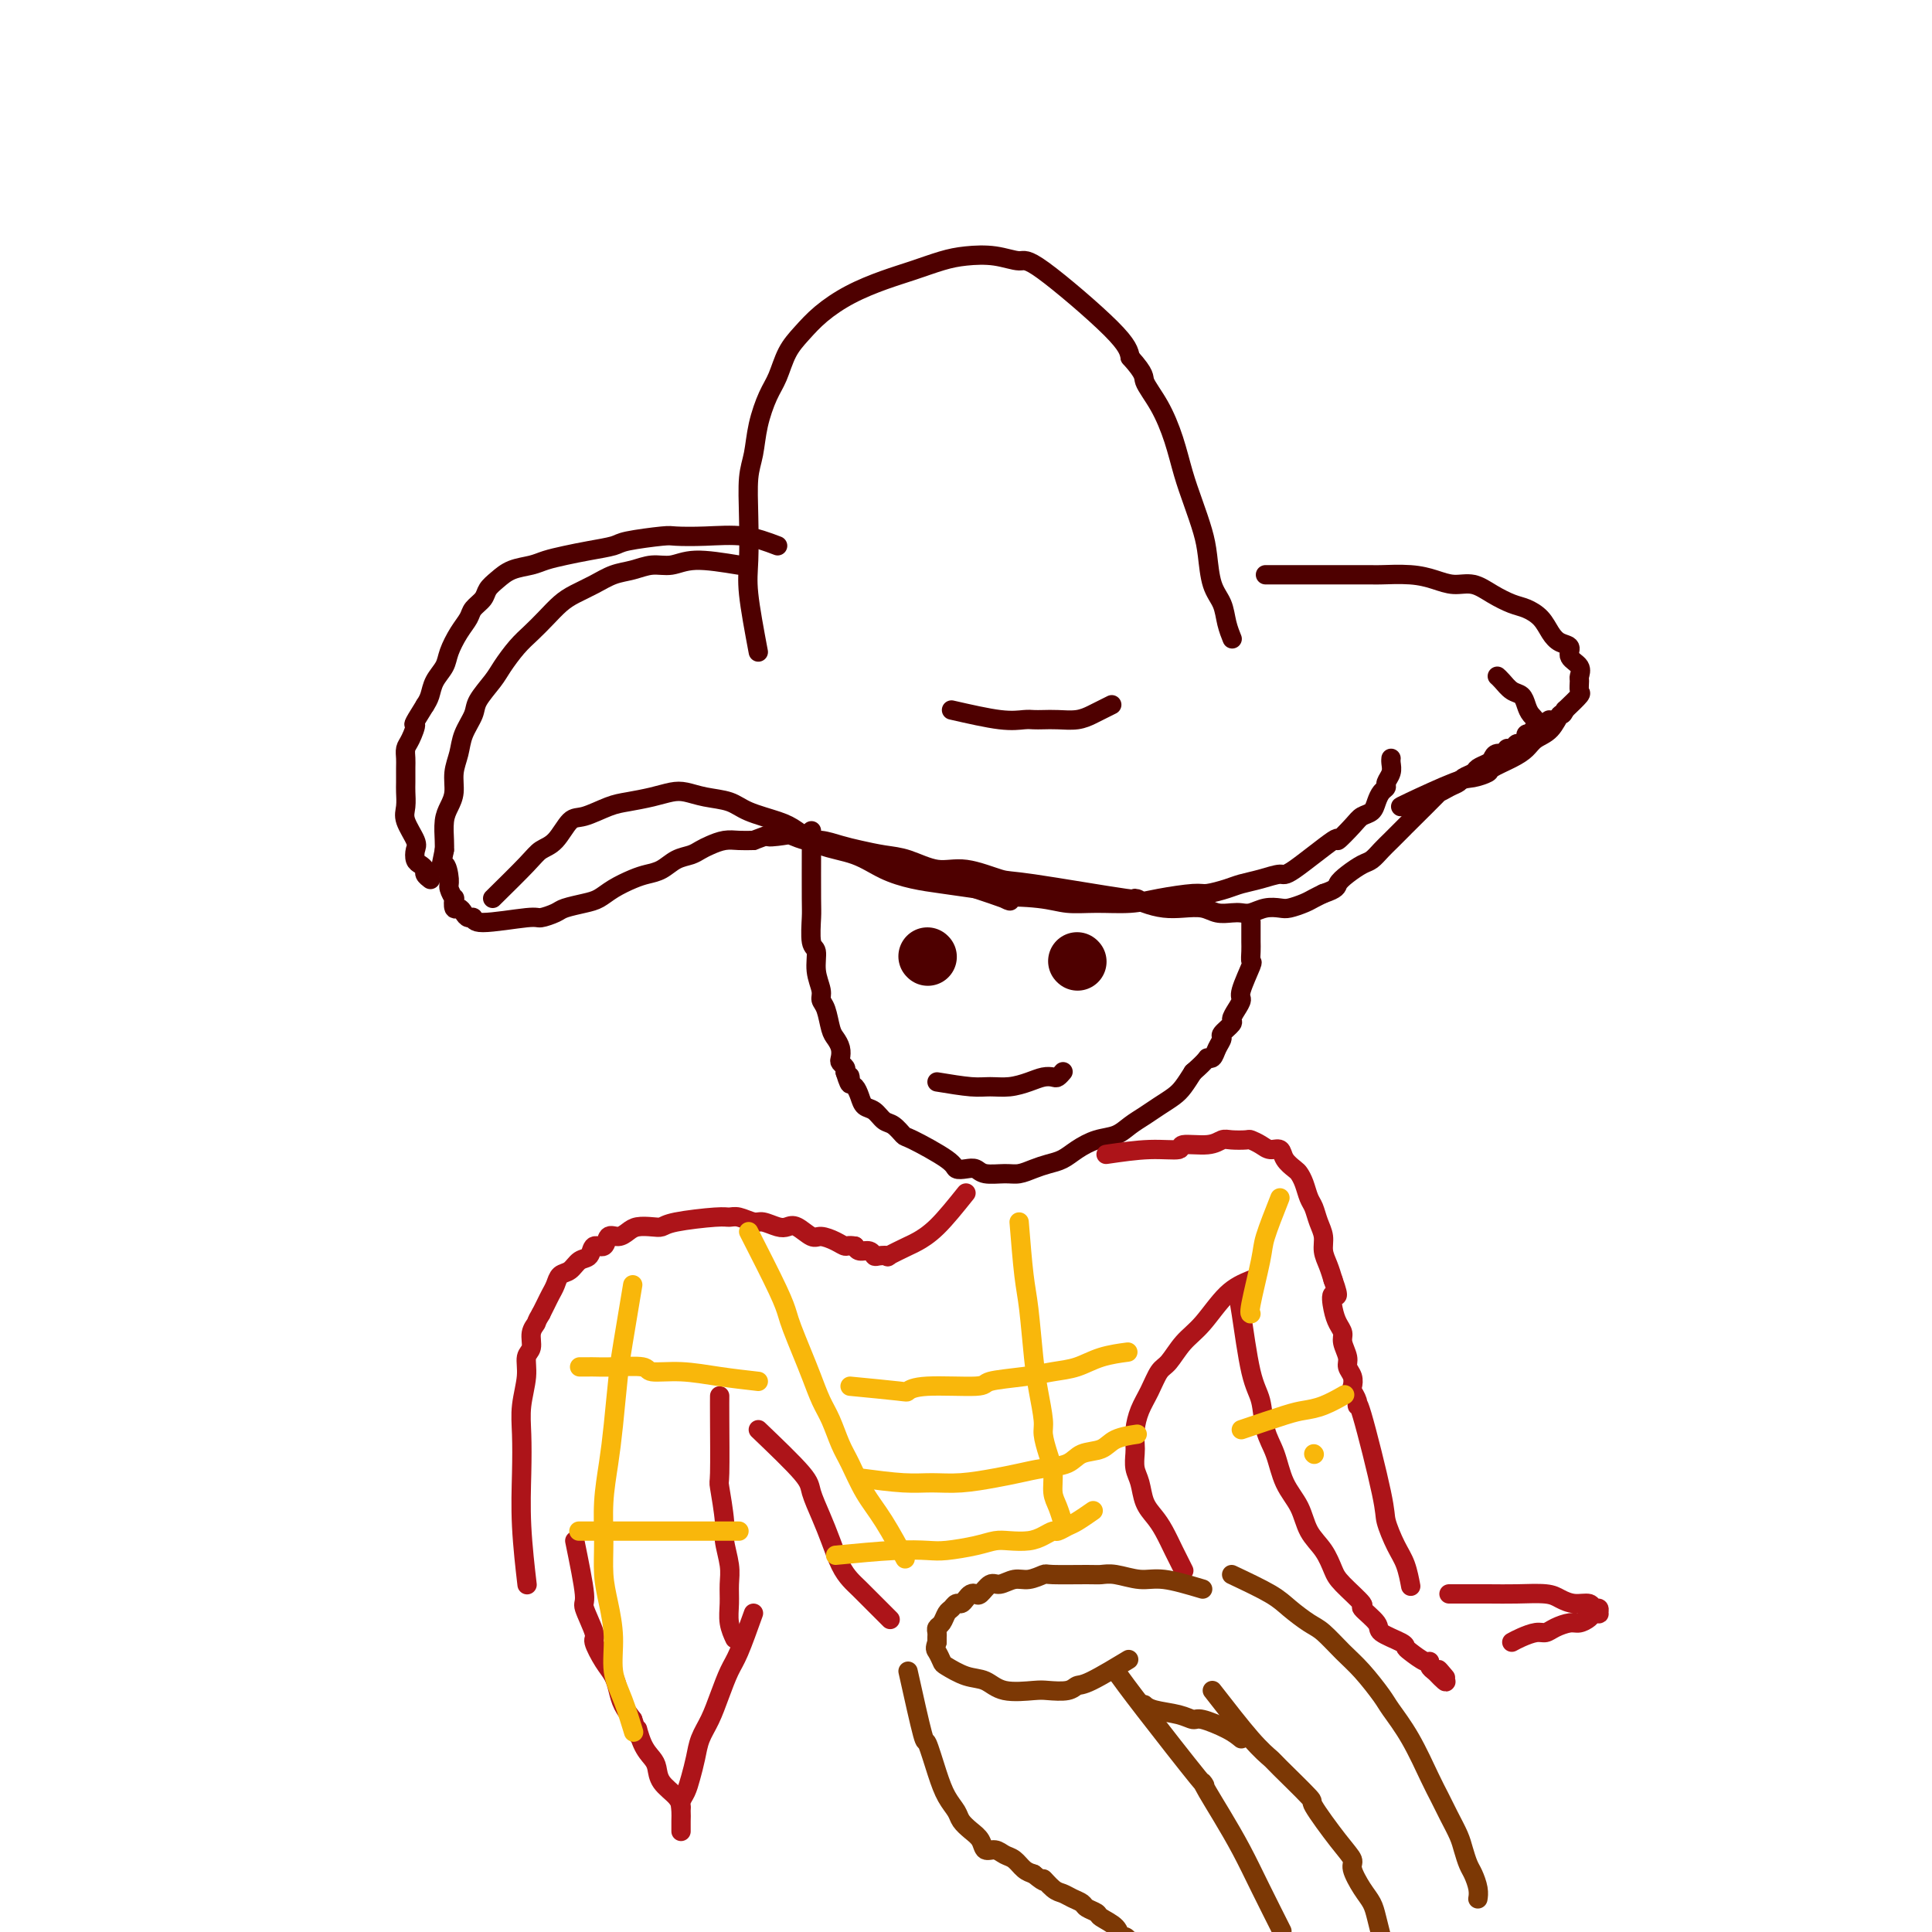 <svg viewBox='0 0 400 400' version='1.1' xmlns='http://www.w3.org/2000/svg' xmlns:xlink='http://www.w3.org/1999/xlink'><g fill='none' stroke='#4E0000' stroke-width='4' stroke-linecap='round' stroke-linejoin='round'><path d='M157,135c-0.843,-4.495 -1.687,-8.991 -2,-12c-0.313,-3.009 -0.096,-4.533 0,-7c0.096,-2.467 0.070,-5.878 0,-9c-0.070,-3.122 -0.184,-5.954 0,-8c0.184,-2.046 0.668,-3.306 1,-5c0.332,-1.694 0.514,-3.821 1,-6c0.486,-2.179 1.275,-4.410 2,-6c0.725,-1.590 1.384,-2.540 2,-4c0.616,-1.460 1.188,-3.431 2,-5c0.812,-1.569 1.863,-2.738 3,-4c1.137,-1.262 2.358,-2.618 4,-4c1.642,-1.382 3.704,-2.790 6,-4c2.296,-1.210 4.826,-2.220 7,-3c2.174,-0.780 3.994,-1.329 6,-2c2.006,-0.671 4.200,-1.465 6,-2c1.800,-0.535 3.207,-0.811 5,-1c1.793,-0.189 3.972,-0.291 6,0c2.028,0.291 3.904,0.975 5,1c1.096,0.025 1.410,-0.609 5,2c3.590,2.609 10.454,8.460 14,12c3.546,3.540 3.773,4.770 4,6'/><path d='M234,74c3.324,3.702 2.634,3.958 3,5c0.366,1.042 1.790,2.869 3,5c1.210,2.131 2.208,4.567 3,7c0.792,2.433 1.377,4.864 2,7c0.623,2.136 1.284,3.978 2,6c0.716,2.022 1.487,4.224 2,6c0.513,1.776 0.768,3.124 1,5c0.232,1.876 0.441,4.279 1,6c0.559,1.721 1.470,2.760 2,4c0.530,1.240 0.681,2.680 1,4c0.319,1.320 0.805,2.520 1,3c0.195,0.480 0.097,0.240 0,0'/><path d='M102,186c2.690,-2.648 5.379,-5.296 7,-7c1.621,-1.704 2.173,-2.463 3,-3c0.827,-0.537 1.927,-0.851 3,-2c1.073,-1.149 2.117,-3.134 3,-4c0.883,-0.866 1.605,-0.614 3,-1c1.395,-0.386 3.464,-1.411 5,-2c1.536,-0.589 2.538,-0.743 4,-1c1.462,-0.257 3.385,-0.617 5,-1c1.615,-0.383 2.922,-0.790 4,-1c1.078,-0.210 1.926,-0.222 3,0c1.074,0.222 2.372,0.677 4,1c1.628,0.323 3.584,0.513 5,1c1.416,0.487 2.292,1.270 4,2c1.708,0.730 4.247,1.406 6,2c1.753,0.594 2.719,1.104 4,2c1.281,0.896 2.879,2.176 5,3c2.121,0.824 4.767,1.190 7,2c2.233,0.810 4.052,2.062 6,3c1.948,0.938 4.024,1.560 6,2c1.976,0.440 3.850,0.697 6,1c2.150,0.303 4.575,0.651 7,1'/><path d='M202,184c10.759,3.563 6.155,2.472 6,2c-0.155,-0.472 4.139,-0.325 7,0c2.861,0.325 4.290,0.829 6,1c1.710,0.171 3.702,0.008 6,0c2.298,-0.008 4.902,0.138 7,0c2.098,-0.138 3.691,-0.562 6,-1c2.309,-0.438 5.334,-0.890 7,-1c1.666,-0.110 1.974,0.124 3,0c1.026,-0.124 2.772,-0.605 4,-1c1.228,-0.395 1.938,-0.704 3,-1c1.062,-0.296 2.474,-0.581 4,-1c1.526,-0.419 3.165,-0.973 4,-1c0.835,-0.027 0.867,0.473 3,-1c2.133,-1.473 6.368,-4.919 8,-6c1.632,-1.081 0.661,0.202 1,0c0.339,-0.202 1.988,-1.889 3,-3c1.012,-1.111 1.385,-1.646 2,-2c0.615,-0.354 1.470,-0.528 2,-1c0.530,-0.472 0.734,-1.243 1,-2c0.266,-0.757 0.593,-1.502 1,-2c0.407,-0.498 0.894,-0.750 1,-1c0.106,-0.250 -0.168,-0.498 0,-1c0.168,-0.502 0.777,-1.258 1,-2c0.223,-0.742 0.060,-1.469 0,-2c-0.060,-0.531 -0.017,-0.866 0,-1c0.017,-0.134 0.009,-0.067 0,0'/><path d='M262,119c3.436,-0.000 6.873,-0.001 10,0c3.127,0.001 5.946,0.003 8,0c2.054,-0.003 3.343,-0.011 4,0c0.657,0.011 0.682,0.040 2,0c1.318,-0.040 3.930,-0.149 6,0c2.070,0.149 3.597,0.554 5,1c1.403,0.446 2.682,0.931 4,1c1.318,0.069 2.674,-0.278 4,0c1.326,0.278 2.620,1.180 4,2c1.380,0.820 2.844,1.557 4,2c1.156,0.443 2.002,0.590 3,1c0.998,0.410 2.146,1.083 3,2c0.854,0.917 1.413,2.080 2,3c0.587,0.920 1.201,1.599 2,2c0.799,0.401 1.784,0.526 2,1c0.216,0.474 -0.335,1.297 0,2c0.335,0.703 1.556,1.286 2,2c0.444,0.714 0.111,1.559 0,2c-0.111,0.441 0.001,0.479 0,1c-0.001,0.521 -0.116,1.525 0,2c0.116,0.475 0.462,0.421 0,1c-0.462,0.579 -1.731,1.789 -3,3'/><path d='M324,147c-0.612,1.462 -0.640,0.618 -1,1c-0.360,0.382 -1.050,1.990 -2,3c-0.950,1.010 -2.161,1.422 -3,2c-0.839,0.578 -1.306,1.321 -2,2c-0.694,0.679 -1.614,1.292 -3,2c-1.386,0.708 -3.237,1.510 -4,2c-0.763,0.490 -0.439,0.667 -1,1c-0.561,0.333 -2.007,0.821 -3,1c-0.993,0.179 -1.534,0.048 -4,1c-2.466,0.952 -6.856,2.987 -9,4c-2.144,1.013 -2.041,1.004 -2,1c0.041,-0.004 0.021,-0.002 0,0'/><path d='M161,113c-2.224,-0.844 -4.449,-1.687 -7,-2c-2.551,-0.313 -5.430,-0.095 -8,0c-2.570,0.095 -4.833,0.067 -6,0c-1.167,-0.067 -1.238,-0.173 -3,0c-1.762,0.173 -5.213,0.624 -7,1c-1.787,0.376 -1.909,0.678 -3,1c-1.091,0.322 -3.152,0.663 -5,1c-1.848,0.337 -3.481,0.671 -5,1c-1.519,0.329 -2.922,0.654 -4,1c-1.078,0.346 -1.832,0.711 -3,1c-1.168,0.289 -2.751,0.500 -4,1c-1.249,0.500 -2.165,1.288 -3,2c-0.835,0.712 -1.588,1.347 -2,2c-0.412,0.653 -0.481,1.322 -1,2c-0.519,0.678 -1.486,1.364 -2,2c-0.514,0.636 -0.575,1.223 -1,2c-0.425,0.777 -1.213,1.745 -2,3c-0.787,1.255 -1.573,2.798 -2,4c-0.427,1.202 -0.496,2.065 -1,3c-0.504,0.935 -1.443,1.944 -2,3c-0.557,1.056 -0.730,2.159 -1,3c-0.270,0.841 -0.635,1.421 -1,2'/><path d='M88,146c-3.193,5.081 -2.176,3.783 -2,4c0.176,0.217 -0.489,1.949 -1,3c-0.511,1.051 -0.869,1.421 -1,2c-0.131,0.579 -0.035,1.366 0,2c0.035,0.634 0.007,1.116 0,2c-0.007,0.884 0.006,2.170 0,3c-0.006,0.830 -0.029,1.205 0,2c0.029,0.795 0.112,2.009 0,3c-0.112,0.991 -0.420,1.757 0,3c0.420,1.243 1.567,2.963 2,4c0.433,1.037 0.154,1.391 0,2c-0.154,0.609 -0.181,1.473 0,2c0.181,0.527 0.571,0.716 1,1c0.429,0.284 0.899,0.664 1,1c0.101,0.336 -0.165,0.629 0,1c0.165,0.371 0.761,0.820 1,1c0.239,0.180 0.119,0.090 0,0'/><path d='M168,172c0.002,0.641 0.005,1.283 0,4c-0.005,2.717 -0.016,7.510 0,10c0.016,2.490 0.061,2.677 0,4c-0.061,1.323 -0.227,3.783 0,5c0.227,1.217 0.848,1.192 1,2c0.152,0.808 -0.167,2.451 0,4c0.167,1.549 0.818,3.006 1,4c0.182,0.994 -0.105,1.526 0,2c0.105,0.474 0.603,0.890 1,2c0.397,1.110 0.694,2.913 1,4c0.306,1.087 0.622,1.457 1,2c0.378,0.543 0.820,1.259 1,2c0.180,0.741 0.100,1.508 0,2c-0.100,0.492 -0.219,0.709 0,1c0.219,0.291 0.777,0.654 1,1c0.223,0.346 0.112,0.673 0,1'/><path d='M175,222c1.322,4.352 1.127,1.734 1,1c-0.127,-0.734 -0.186,0.418 0,1c0.186,0.582 0.616,0.594 1,1c0.384,0.406 0.721,1.207 1,2c0.279,0.793 0.499,1.579 1,2c0.501,0.421 1.284,0.477 2,1c0.716,0.523 1.365,1.512 2,2c0.635,0.488 1.254,0.474 2,1c0.746,0.526 1.617,1.591 2,2c0.383,0.409 0.277,0.161 2,1c1.723,0.839 5.275,2.765 7,4c1.725,1.235 1.624,1.781 2,2c0.376,0.219 1.230,0.112 2,0c0.770,-0.112 1.455,-0.229 2,0c0.545,0.229 0.950,0.804 2,1c1.050,0.196 2.746,0.012 4,0c1.254,-0.012 2.067,0.149 3,0c0.933,-0.149 1.985,-0.607 3,-1c1.015,-0.393 1.994,-0.720 3,-1c1.006,-0.280 2.040,-0.512 3,-1c0.960,-0.488 1.846,-1.233 3,-2c1.154,-0.767 2.577,-1.556 4,-2c1.423,-0.444 2.846,-0.542 4,-1c1.154,-0.458 2.038,-1.277 3,-2c0.962,-0.723 2.001,-1.351 3,-2c0.999,-0.649 1.959,-1.318 3,-2c1.041,-0.682 2.165,-1.376 3,-2c0.835,-0.624 1.381,-1.178 2,-2c0.619,-0.822 1.309,-1.911 2,-3'/><path d='M247,222c3.105,-2.715 2.868,-3.002 3,-3c0.132,0.002 0.631,0.295 1,0c0.369,-0.295 0.606,-1.177 1,-2c0.394,-0.823 0.945,-1.585 1,-2c0.055,-0.415 -0.387,-0.482 0,-1c0.387,-0.518 1.604,-1.486 2,-2c0.396,-0.514 -0.030,-0.573 0,-1c0.030,-0.427 0.516,-1.223 1,-2c0.484,-0.777 0.967,-1.535 1,-2c0.033,-0.465 -0.383,-0.639 0,-2c0.383,-1.361 1.567,-3.911 2,-5c0.433,-1.089 0.116,-0.716 0,-1c-0.116,-0.284 -0.031,-1.225 0,-2c0.031,-0.775 0.008,-1.383 0,-2c-0.008,-0.617 -0.002,-1.243 0,-2c0.002,-0.757 0.001,-1.645 0,-2c-0.001,-0.355 -0.000,-0.178 0,0'/></g>
<g fill='none' stroke='#AD1419' stroke-width='4' stroke-linecap='round' stroke-linejoin='round'><path d='M200,247c-2.110,2.633 -4.220,5.266 -6,7c-1.780,1.734 -3.230,2.569 -4,3c-0.770,0.431 -0.861,0.456 -2,1c-1.139,0.544 -3.326,1.606 -4,2c-0.674,0.394 0.167,0.120 0,0c-0.167,-0.120 -1.340,-0.088 -2,0c-0.660,0.088 -0.806,0.230 -1,0c-0.194,-0.230 -0.437,-0.831 -1,-1c-0.563,-0.169 -1.447,0.095 -2,0c-0.553,-0.095 -0.777,-0.547 -1,-1'/><path d='M177,258c-1.458,-0.267 -1.602,0.065 -2,0c-0.398,-0.065 -1.052,-0.525 -2,-1c-0.948,-0.475 -2.192,-0.963 -3,-1c-0.808,-0.037 -1.179,0.378 -2,0c-0.821,-0.378 -2.092,-1.550 -3,-2c-0.908,-0.450 -1.454,-0.177 -2,0c-0.546,0.177 -1.091,0.258 -2,0c-0.909,-0.258 -2.181,-0.854 -3,-1c-0.819,-0.146 -1.186,0.160 -2,0c-0.814,-0.160 -2.077,-0.785 -3,-1c-0.923,-0.215 -1.506,-0.019 -2,0c-0.494,0.019 -0.898,-0.139 -3,0c-2.102,0.139 -5.900,0.576 -8,1c-2.100,0.424 -2.502,0.836 -3,1c-0.498,0.164 -1.093,0.080 -2,0c-0.907,-0.080 -2.126,-0.157 -3,0c-0.874,0.157 -1.404,0.548 -2,1c-0.596,0.452 -1.258,0.965 -2,1c-0.742,0.035 -1.564,-0.409 -2,0c-0.436,0.409 -0.487,1.672 -1,2c-0.513,0.328 -1.489,-0.278 -2,0c-0.511,0.278 -0.557,1.439 -1,2c-0.443,0.561 -1.285,0.520 -2,1c-0.715,0.480 -1.305,1.479 -2,2c-0.695,0.521 -1.496,0.562 -2,1c-0.504,0.438 -0.713,1.272 -1,2c-0.287,0.728 -0.654,1.350 -1,2c-0.346,0.650 -0.670,1.329 -1,2c-0.330,0.671 -0.665,1.336 -1,2'/><path d='M112,272c-1.089,1.767 -0.813,1.685 -1,2c-0.187,0.315 -0.839,1.027 -1,2c-0.161,0.973 0.167,2.207 0,3c-0.167,0.793 -0.829,1.145 -1,2c-0.171,0.855 0.149,2.214 0,4c-0.149,1.786 -0.768,4.000 -1,6c-0.232,2.000 -0.076,3.784 0,6c0.076,2.216 0.072,4.862 0,8c-0.072,3.138 -0.212,6.768 0,11c0.212,4.232 0.775,9.066 1,11c0.225,1.934 0.113,0.967 0,0'/><path d='M229,239c3.120,-0.455 6.240,-0.910 9,-1c2.760,-0.090 5.161,0.186 6,0c0.839,-0.186 0.116,-0.834 1,-1c0.884,-0.166 3.374,0.151 5,0c1.626,-0.151 2.389,-0.770 3,-1c0.611,-0.230 1.069,-0.072 2,0c0.931,0.072 2.333,0.056 3,0c0.667,-0.056 0.597,-0.153 1,0c0.403,0.153 1.277,0.556 2,1c0.723,0.444 1.293,0.931 2,1c0.707,0.069 1.551,-0.278 2,0c0.449,0.278 0.501,1.181 1,2c0.499,0.819 1.443,1.556 2,2c0.557,0.444 0.726,0.597 1,1c0.274,0.403 0.652,1.055 1,2c0.348,0.945 0.667,2.181 1,3c0.333,0.819 0.681,1.219 1,2c0.319,0.781 0.610,1.941 1,3c0.390,1.059 0.878,2.016 1,3c0.122,0.984 -0.121,1.996 0,3c0.121,1.004 0.606,2.001 1,3c0.394,0.999 0.697,1.999 1,3'/><path d='M276,265c1.713,4.716 0.496,3.006 0,3c-0.496,-0.006 -0.273,1.693 0,3c0.273,1.307 0.594,2.223 1,3c0.406,0.777 0.897,1.415 1,2c0.103,0.585 -0.182,1.116 0,2c0.182,0.884 0.832,2.120 1,3c0.168,0.880 -0.147,1.405 0,2c0.147,0.595 0.758,1.261 1,2c0.242,0.739 0.117,1.550 0,2c-0.117,0.450 -0.227,0.540 0,1c0.227,0.460 0.791,1.289 1,2c0.209,0.711 0.062,1.303 0,1c-0.062,-0.303 -0.038,-1.499 1,2c1.038,3.499 3.091,11.695 4,16c0.909,4.305 0.675,4.720 1,6c0.325,1.280 1.211,3.426 2,5c0.789,1.574 1.482,2.578 2,4c0.518,1.422 0.862,3.264 1,4c0.138,0.736 0.069,0.368 0,0'/><path d='M149,289c-0.009,0.908 -0.017,1.816 0,5c0.017,3.184 0.061,8.645 0,11c-0.061,2.355 -0.227,1.606 0,3c0.227,1.394 0.846,4.932 1,7c0.154,2.068 -0.156,2.668 0,4c0.156,1.332 0.777,3.398 1,5c0.223,1.602 0.046,2.741 0,4c-0.046,1.259 0.039,2.636 0,4c-0.039,1.364 -0.203,2.713 0,4c0.203,1.287 0.772,2.510 1,3c0.228,0.490 0.114,0.245 0,0'/><path d='M157,296c3.625,3.471 7.250,6.943 9,9c1.750,2.057 1.624,2.701 2,4c0.376,1.299 1.255,3.253 2,5c0.745,1.747 1.357,3.285 2,5c0.643,1.715 1.318,3.605 2,5c0.682,1.395 1.371,2.294 2,3c0.629,0.706 1.200,1.220 2,2c0.800,0.780 1.831,1.825 3,3c1.169,1.175 2.477,2.478 3,3c0.523,0.522 0.262,0.261 0,0'/><path d='M259,265c-1.647,0.680 -3.295,1.360 -5,3c-1.705,1.640 -3.468,4.241 -5,6c-1.532,1.759 -2.834,2.675 -4,4c-1.166,1.325 -2.197,3.057 -3,4c-0.803,0.943 -1.378,1.096 -2,2c-0.622,0.904 -1.291,2.559 -2,4c-0.709,1.441 -1.459,2.668 -2,4c-0.541,1.332 -0.874,2.767 -1,4c-0.126,1.233 -0.046,2.262 0,3c0.046,0.738 0.057,1.184 0,2c-0.057,0.816 -0.181,2.002 0,3c0.181,0.998 0.668,1.808 1,3c0.332,1.192 0.508,2.766 1,4c0.492,1.234 1.298,2.128 2,3c0.702,0.872 1.299,1.723 2,3c0.701,1.277 1.508,2.982 2,4c0.492,1.018 0.671,1.351 1,2c0.329,0.649 0.808,1.614 1,2c0.192,0.386 0.096,0.193 0,0'/></g>
<g fill='none' stroke='#7C3805' stroke-width='4' stroke-linecap='round' stroke-linejoin='round'><path d='M249,329c-2.945,-0.876 -5.890,-1.751 -8,-2c-2.110,-0.249 -3.385,0.130 -5,0c-1.615,-0.130 -3.569,-0.768 -5,-1c-1.431,-0.232 -2.340,-0.058 -3,0c-0.660,0.058 -1.072,0.000 -3,0c-1.928,-0.000 -5.374,0.057 -7,0c-1.626,-0.057 -1.432,-0.227 -2,0c-0.568,0.227 -1.896,0.853 -3,1c-1.104,0.147 -1.983,-0.185 -3,0c-1.017,0.185 -2.170,0.886 -3,1c-0.830,0.114 -1.336,-0.359 -2,0c-0.664,0.359 -1.487,1.550 -2,2c-0.513,0.450 -0.715,0.158 -1,0c-0.285,-0.158 -0.654,-0.183 -1,0c-0.346,0.183 -0.670,0.573 -1,1c-0.330,0.427 -0.666,0.892 -1,1c-0.334,0.108 -0.668,-0.140 -1,0c-0.332,0.140 -0.663,0.667 -1,1c-0.337,0.333 -0.679,0.470 -1,1c-0.321,0.530 -0.622,1.451 -1,2c-0.378,0.549 -0.833,0.724 -1,1c-0.167,0.276 -0.045,0.651 0,1c0.045,0.349 0.013,0.671 0,1c-0.013,0.329 -0.006,0.664 0,1'/><path d='M194,340c-0.522,1.423 -0.327,1.479 0,2c0.327,0.521 0.787,1.506 1,2c0.213,0.494 0.179,0.497 1,1c0.821,0.503 2.497,1.508 4,2c1.503,0.492 2.833,0.473 4,1c1.167,0.527 2.172,1.602 4,2c1.828,0.398 4.480,0.121 6,0c1.520,-0.121 1.908,-0.086 3,0c1.092,0.086 2.888,0.223 4,0c1.112,-0.223 1.541,-0.806 2,-1c0.459,-0.194 0.948,-0.001 3,-1c2.052,-0.999 5.668,-3.192 7,-4c1.332,-0.808 0.381,-0.231 0,0c-0.381,0.231 -0.190,0.115 0,0'/><path d='M188,346c1.203,5.415 2.406,10.830 3,13c0.594,2.170 0.578,1.095 1,2c0.422,0.905 1.282,3.790 2,6c0.718,2.210 1.296,3.746 2,5c0.704,1.254 1.536,2.224 2,3c0.464,0.776 0.561,1.356 1,2c0.439,0.644 1.220,1.353 2,2c0.780,0.647 1.560,1.233 2,2c0.440,0.767 0.541,1.715 1,2c0.459,0.285 1.278,-0.092 2,0c0.722,0.092 1.348,0.654 2,1c0.652,0.346 1.329,0.478 2,1c0.671,0.522 1.334,1.435 2,2c0.666,0.565 1.333,0.783 2,1'/><path d='M214,388c3.142,2.593 1.998,1.076 2,1c0.002,-0.076 1.151,1.289 2,2c0.849,0.711 1.398,0.768 2,1c0.602,0.232 1.259,0.639 2,1c0.741,0.361 1.568,0.677 2,1c0.432,0.323 0.469,0.655 1,1c0.531,0.345 1.557,0.704 2,1c0.443,0.296 0.304,0.528 1,1c0.696,0.472 2.227,1.183 3,2c0.773,0.817 0.788,1.739 1,2c0.212,0.261 0.620,-0.140 1,0c0.380,0.140 0.731,0.821 1,1c0.269,0.179 0.457,-0.145 1,0c0.543,0.145 1.441,0.757 2,1c0.559,0.243 0.780,0.117 1,0c0.220,-0.117 0.440,-0.224 1,0c0.560,0.224 1.461,0.778 2,1c0.539,0.222 0.718,0.112 1,0c0.282,-0.112 0.668,-0.226 1,0c0.332,0.226 0.611,0.793 1,1c0.389,0.207 0.888,0.056 1,0c0.112,-0.056 -0.162,-0.015 0,0c0.162,0.015 0.761,0.004 1,0c0.239,-0.004 0.120,-0.002 0,0'/><path d='M231,346c1.317,1.818 2.634,3.635 6,8c3.366,4.365 8.781,11.277 11,14c2.219,2.723 1.243,1.256 1,1c-0.243,-0.256 0.247,0.700 1,2c0.753,1.300 1.768,2.945 3,5c1.232,2.055 2.681,4.520 4,7c1.319,2.480 2.509,4.975 4,8c1.491,3.025 3.283,6.578 4,8c0.717,1.422 0.358,0.711 0,0'/><path d='M255,326c3.032,1.433 6.064,2.865 8,4c1.936,1.135 2.775,1.971 4,3c1.225,1.029 2.836,2.250 4,3c1.164,0.750 1.882,1.027 3,2c1.118,0.973 2.637,2.640 4,4c1.363,1.360 2.571,2.412 4,4c1.429,1.588 3.079,3.712 4,5c0.921,1.288 1.114,1.740 2,3c0.886,1.260 2.465,3.327 4,6c1.535,2.673 3.027,5.950 4,8c0.973,2.050 1.427,2.871 2,4c0.573,1.129 1.267,2.567 2,4c0.733,1.433 1.507,2.863 2,4c0.493,1.137 0.707,1.983 1,3c0.293,1.017 0.667,2.206 1,3c0.333,0.794 0.625,1.192 1,2c0.375,0.808 0.832,2.025 1,3c0.168,0.975 0.048,1.707 0,2c-0.048,0.293 -0.024,0.146 0,0'/><path d='M251,350c2.940,3.786 5.880,7.573 8,10c2.120,2.427 3.421,3.496 4,4c0.579,0.504 0.436,0.443 2,2c1.564,1.557 4.834,4.733 6,6c1.166,1.267 0.227,0.625 1,2c0.773,1.375 3.257,4.766 5,7c1.743,2.234 2.743,3.311 3,4c0.257,0.689 -0.229,0.991 0,2c0.229,1.009 1.175,2.724 2,4c0.825,1.276 1.530,2.113 2,3c0.470,0.887 0.706,1.825 1,3c0.294,1.175 0.647,2.588 1,4'/><path d='M286,401c1.155,2.869 1.042,2.042 1,2c-0.042,-0.042 -0.012,0.702 0,1c0.012,0.298 0.006,0.149 0,0'/><path d='M257,360c-0.748,-0.612 -1.495,-1.225 -3,-2c-1.505,-0.775 -3.766,-1.714 -5,-2c-1.234,-0.286 -1.441,0.081 -2,0c-0.559,-0.081 -1.470,-0.610 -3,-1c-1.530,-0.390 -3.678,-0.641 -5,-1c-1.322,-0.359 -1.817,-0.828 -2,-1c-0.183,-0.172 -0.052,-0.049 0,0c0.052,0.049 0.026,0.025 0,0'/></g>
<g fill='none' stroke='#AD1419' stroke-width='4' stroke-linecap='round' stroke-linejoin='round'><path d='M119,319c0.909,4.452 1.819,8.904 2,11c0.181,2.096 -0.365,1.835 0,3c0.365,1.165 1.642,3.757 2,5c0.358,1.243 -0.203,1.137 0,2c0.203,0.863 1.170,2.695 2,4c0.830,1.305 1.521,2.082 2,3c0.479,0.918 0.744,1.978 1,3c0.256,1.022 0.502,2.006 1,3c0.498,0.994 1.249,1.997 2,3'/><path d='M131,356c2.051,6.038 1.177,2.632 1,2c-0.177,-0.632 0.341,1.511 1,3c0.659,1.489 1.459,2.326 2,3c0.541,0.674 0.825,1.186 1,2c0.175,0.814 0.243,1.929 1,3c0.757,1.071 2.204,2.096 3,3c0.796,0.904 0.942,1.687 1,2c0.058,0.313 0.029,0.157 0,0'/><path d='M156,334c-1.090,3.046 -2.180,6.092 -3,8c-0.820,1.908 -1.372,2.677 -2,4c-0.628,1.323 -1.334,3.200 -2,5c-0.666,1.800 -1.291,3.521 -2,5c-0.709,1.479 -1.500,2.714 -2,4c-0.500,1.286 -0.708,2.624 -1,4c-0.292,1.376 -0.667,2.791 -1,4c-0.333,1.209 -0.625,2.212 -1,3c-0.375,0.788 -0.832,1.360 -1,2c-0.168,0.640 -0.045,1.347 0,2c0.045,0.653 0.012,1.253 0,2c-0.012,0.747 -0.003,1.642 0,2c0.003,0.358 0.002,0.179 0,0'/><path d='M256,267c0.252,0.896 0.505,1.791 1,5c0.495,3.209 1.234,8.731 2,12c0.766,3.269 1.560,4.284 2,6c0.440,1.716 0.525,4.132 1,6c0.475,1.868 1.338,3.188 2,5c0.662,1.812 1.123,4.117 2,6c0.877,1.883 2.172,3.345 3,5c0.828,1.655 1.190,3.502 2,5c0.810,1.498 2.067,2.648 3,4c0.933,1.352 1.543,2.908 2,4c0.457,1.092 0.760,1.720 2,3c1.240,1.280 3.418,3.211 4,4c0.582,0.789 -0.433,0.435 0,1c0.433,0.565 2.313,2.048 3,3c0.687,0.952 0.180,1.373 1,2c0.820,0.627 2.966,1.460 4,2c1.034,0.540 0.956,0.789 1,1c0.044,0.211 0.211,0.385 1,1c0.789,0.615 2.201,1.670 3,2c0.799,0.330 0.984,-0.065 1,0c0.016,0.065 -0.138,0.590 0,1c0.138,0.410 0.569,0.705 1,1'/><path d='M297,346c4.190,4.429 1.667,1.000 1,0c-0.667,-1.000 0.524,0.429 1,1c0.476,0.571 0.238,0.286 0,0'/><path d='M300,330c2.864,-0.006 5.729,-0.012 8,0c2.271,0.012 3.950,0.040 6,0c2.050,-0.040 4.471,-0.150 6,0c1.529,0.150 2.165,0.561 3,1c0.835,0.439 1.870,0.906 3,1c1.130,0.094 2.356,-0.185 3,0c0.644,0.185 0.705,0.833 1,1c0.295,0.167 0.823,-0.149 1,0c0.177,0.149 0.003,0.762 0,1c-0.003,0.238 0.166,0.102 0,0c-0.166,-0.102 -0.667,-0.168 -1,0c-0.333,0.168 -0.498,0.571 -1,1c-0.502,0.429 -1.341,0.885 -2,1c-0.659,0.115 -1.139,-0.110 -2,0c-0.861,0.110 -2.104,0.554 -3,1c-0.896,0.446 -1.446,0.893 -2,1c-0.554,0.107 -1.111,-0.125 -2,0c-0.889,0.125 -2.111,0.607 -3,1c-0.889,0.393 -1.444,0.696 -2,1'/></g>
<g fill='none' stroke='#F9B70B' stroke-width='4' stroke-linecap='round' stroke-linejoin='round'><path d='M178,306c3.258,0.429 6.516,0.858 9,1c2.484,0.142 4.193,-0.004 6,0c1.807,0.004 3.713,0.157 6,0c2.287,-0.157 4.957,-0.623 7,-1c2.043,-0.377 3.461,-0.663 5,-1c1.539,-0.337 3.201,-0.724 5,-1c1.799,-0.276 3.737,-0.442 5,-1c1.263,-0.558 1.852,-1.509 3,-2c1.148,-0.491 2.854,-0.523 4,-1c1.146,-0.477 1.732,-1.398 3,-2c1.268,-0.602 3.220,-0.886 4,-1c0.780,-0.114 0.390,-0.057 0,0'/><path d='M173,322c4.359,-0.417 8.718,-0.833 12,-1c3.282,-0.167 5.486,-0.083 7,0c1.514,0.083 2.337,0.167 4,0c1.663,-0.167 4.164,-0.583 6,-1c1.836,-0.417 3.007,-0.834 4,-1c0.993,-0.166 1.809,-0.082 3,0c1.191,0.082 2.756,0.162 4,0c1.244,-0.162 2.166,-0.567 3,-1c0.834,-0.433 1.579,-0.894 2,-1c0.421,-0.106 0.516,0.143 1,0c0.484,-0.143 1.357,-0.677 2,-1c0.643,-0.323 1.058,-0.433 2,-1c0.942,-0.567 2.412,-1.591 3,-2c0.588,-0.409 0.294,-0.205 0,0'/><path d='M176,287c4.043,0.391 8.087,0.781 10,1c1.913,0.219 1.697,0.266 2,0c0.303,-0.266 1.126,-0.845 4,-1c2.874,-0.155 7.801,0.114 10,0c2.199,-0.114 1.671,-0.612 3,-1c1.329,-0.388 4.514,-0.668 7,-1c2.486,-0.332 4.271,-0.716 6,-1c1.729,-0.284 3.402,-0.468 5,-1c1.598,-0.532 3.123,-1.412 5,-2c1.877,-0.588 4.108,-0.882 5,-1c0.892,-0.118 0.446,-0.059 0,0'/><path d='M155,255c2.327,4.564 4.654,9.129 6,12c1.346,2.871 1.712,4.050 2,5c0.288,0.950 0.500,1.673 1,3c0.500,1.327 1.289,3.258 2,5c0.711,1.742 1.345,3.296 2,5c0.655,1.704 1.333,3.557 2,5c0.667,1.443 1.325,2.475 2,4c0.675,1.525 1.369,3.541 2,5c0.631,1.459 1.199,2.361 2,4c0.801,1.639 1.833,4.017 3,6c1.167,1.983 2.468,3.572 4,6c1.532,2.428 3.295,5.694 4,7c0.705,1.306 0.353,0.653 0,0'/><path d='M211,253c0.334,4.115 0.668,8.230 1,11c0.332,2.770 0.663,4.197 1,7c0.337,2.803 0.682,6.984 1,10c0.318,3.016 0.611,4.869 1,7c0.389,2.131 0.874,4.542 1,6c0.126,1.458 -0.107,1.965 0,3c0.107,1.035 0.554,2.600 1,4c0.446,1.400 0.890,2.635 1,4c0.110,1.365 -0.115,2.861 0,4c0.115,1.139 0.569,1.922 1,3c0.431,1.078 0.837,2.451 1,3c0.163,0.549 0.081,0.275 0,0'/><path d='M265,248c-1.215,3.072 -2.431,6.144 -3,8c-0.569,1.856 -0.493,2.498 -1,5c-0.507,2.502 -1.598,6.866 -2,9c-0.402,2.134 -0.115,2.038 0,2c0.115,-0.038 0.057,-0.019 0,0'/><path d='M157,286c-2.652,-0.301 -5.304,-0.603 -8,-1c-2.696,-0.397 -5.437,-0.891 -8,-1c-2.563,-0.109 -4.949,0.167 -6,0c-1.051,-0.167 -0.768,-0.777 -2,-1c-1.232,-0.223 -3.980,-0.060 -6,0c-2.020,0.060 -3.312,0.016 -4,0c-0.688,-0.016 -0.772,-0.004 -1,0c-0.228,0.004 -0.600,0.001 -1,0c-0.400,-0.001 -0.829,-0.000 -1,0c-0.171,0.000 -0.086,0.000 0,0'/><path d='M153,317c-3.447,0.000 -6.894,0.000 -9,0c-2.106,0.000 -2.871,0.000 -4,0c-1.129,0.000 -2.624,0.000 -4,0c-1.376,0.000 -2.635,0.000 -4,0c-1.365,-0.000 -2.835,0.000 -4,0c-1.165,0.000 -2.024,0.000 -3,0c-0.976,0.000 -2.071,0.000 -3,0c-0.929,0.000 -1.694,0.000 -2,0c-0.306,0.000 -0.153,0.000 0,0'/><path d='M131,266c-0.756,4.531 -1.513,9.062 -2,12c-0.487,2.938 -0.705,4.282 -1,7c-0.295,2.718 -0.668,6.809 -1,10c-0.332,3.191 -0.622,5.481 -1,8c-0.378,2.519 -0.843,5.266 -1,8c-0.157,2.734 -0.005,5.455 0,8c0.005,2.545 -0.137,4.915 0,7c0.137,2.085 0.552,3.883 1,6c0.448,2.117 0.929,4.551 1,7c0.071,2.449 -0.270,4.914 0,7c0.270,2.086 1.150,3.792 2,6c0.850,2.208 1.672,4.916 2,6c0.328,1.084 0.164,0.542 0,0'/><path d='M272,301c0.000,0.000 0.100,0.100 0.1,0.1'/><path d='M257,296c3.440,-1.169 6.880,-2.338 9,-3c2.120,-0.662 2.919,-0.817 4,-1c1.081,-0.183 2.445,-0.396 4,-1c1.555,-0.604 3.301,-1.601 4,-2c0.699,-0.399 0.349,-0.199 0,0'/></g>
<g fill='none' stroke='#4E0000' stroke-width='4' stroke-linecap='round' stroke-linejoin='round'><path d='M153,117c-3.333,-0.543 -6.667,-1.086 -9,-1c-2.333,0.086 -3.666,0.799 -5,1c-1.334,0.201 -2.668,-0.112 -4,0c-1.332,0.112 -2.663,0.648 -4,1c-1.337,0.352 -2.679,0.520 -4,1c-1.321,0.480 -2.622,1.273 -4,2c-1.378,0.727 -2.833,1.390 -4,2c-1.167,0.610 -2.046,1.168 -3,2c-0.954,0.832 -1.983,1.940 -3,3c-1.017,1.060 -2.020,2.073 -3,3c-0.980,0.927 -1.935,1.770 -3,3c-1.065,1.230 -2.240,2.849 -3,4c-0.760,1.151 -1.106,1.833 -2,3c-0.894,1.167 -2.334,2.818 -3,4c-0.666,1.182 -0.556,1.895 -1,3c-0.444,1.105 -1.442,2.603 -2,4c-0.558,1.397 -0.675,2.694 -1,4c-0.325,1.306 -0.858,2.622 -1,4c-0.142,1.378 0.105,2.817 0,4c-0.105,1.183 -0.564,2.111 -1,3c-0.436,0.889 -0.848,1.739 -1,3c-0.152,1.261 -0.043,2.932 0,4c0.043,1.068 0.022,1.534 0,2'/><path d='M92,176c-1.148,5.316 -0.518,3.107 0,3c0.518,-0.107 0.923,1.888 1,3c0.077,1.112 -0.172,1.341 0,2c0.172,0.659 0.767,1.749 1,2c0.233,0.251 0.104,-0.335 0,0c-0.104,0.335 -0.181,1.591 0,2c0.181,0.409 0.622,-0.029 1,0c0.378,0.029 0.693,0.526 1,1c0.307,0.474 0.605,0.927 1,1c0.395,0.073 0.887,-0.232 1,0c0.113,0.232 -0.151,1.002 2,1c2.151,-0.002 6.719,-0.774 9,-1c2.281,-0.226 2.277,0.095 3,0c0.723,-0.095 2.173,-0.606 3,-1c0.827,-0.394 1.029,-0.673 2,-1c0.971,-0.327 2.710,-0.704 4,-1c1.290,-0.296 2.130,-0.512 3,-1c0.870,-0.488 1.769,-1.248 3,-2c1.231,-0.752 2.795,-1.497 4,-2c1.205,-0.503 2.052,-0.765 3,-1c0.948,-0.235 1.996,-0.444 3,-1c1.004,-0.556 1.963,-1.459 3,-2c1.037,-0.541 2.154,-0.719 3,-1c0.846,-0.281 1.423,-0.664 2,-1c0.577,-0.336 1.155,-0.626 2,-1c0.845,-0.374 1.958,-0.831 3,-1c1.042,-0.169 2.012,-0.048 3,0c0.988,0.048 1.994,0.024 3,0'/><path d='M156,174c7.326,-2.706 3.642,-1.472 3,-1c-0.642,0.472 1.759,0.182 3,0c1.241,-0.182 1.320,-0.256 2,0c0.680,0.256 1.959,0.843 3,1c1.041,0.157 1.844,-0.114 3,0c1.156,0.114 2.664,0.613 4,1c1.336,0.387 2.500,0.662 4,1c1.500,0.338 3.337,0.739 5,1c1.663,0.261 3.153,0.382 5,1c1.847,0.618 4.049,1.732 6,2c1.951,0.268 3.649,-0.311 6,0c2.351,0.311 5.356,1.512 7,2c1.644,0.488 1.927,0.264 7,1c5.073,0.736 14.936,2.432 19,3c4.064,0.568 2.327,0.008 2,0c-0.327,-0.008 0.754,0.538 2,1c1.246,0.462 2.655,0.842 4,1c1.345,0.158 2.626,0.095 4,0c1.374,-0.095 2.843,-0.221 4,0c1.157,0.221 2.003,0.787 3,1c0.997,0.213 2.144,0.071 3,0c0.856,-0.071 1.422,-0.071 2,0c0.578,0.071 1.170,0.212 2,0c0.830,-0.212 1.899,-0.778 3,-1c1.101,-0.222 2.234,-0.101 3,0c0.766,0.101 1.164,0.182 2,0c0.836,-0.182 2.110,-0.626 3,-1c0.890,-0.374 1.397,-0.678 2,-1c0.603,-0.322 1.301,-0.661 2,-1'/><path d='M274,185c2.921,-0.980 2.722,-1.432 3,-2c0.278,-0.568 1.033,-1.254 2,-2c0.967,-0.746 2.146,-1.551 3,-2c0.854,-0.449 1.382,-0.541 2,-1c0.618,-0.459 1.326,-1.283 2,-2c0.674,-0.717 1.314,-1.325 2,-2c0.686,-0.675 1.418,-1.416 2,-2c0.582,-0.584 1.013,-1.011 1,-1c-0.013,0.011 -0.469,0.459 1,-1c1.469,-1.459 4.865,-4.825 6,-6c1.135,-1.175 0.010,-0.160 0,0c-0.010,0.160 1.096,-0.534 2,-1c0.904,-0.466 1.608,-0.702 2,-1c0.392,-0.298 0.472,-0.657 1,-1c0.528,-0.343 1.502,-0.670 2,-1c0.498,-0.330 0.519,-0.662 1,-1c0.481,-0.338 1.420,-0.683 2,-1c0.580,-0.317 0.799,-0.606 1,-1c0.201,-0.394 0.382,-0.894 1,-1c0.618,-0.106 1.671,0.183 2,0c0.329,-0.183 -0.065,-0.836 0,-1c0.065,-0.164 0.591,0.163 1,0c0.409,-0.163 0.702,-0.814 1,-1c0.298,-0.186 0.602,0.094 1,0c0.398,-0.094 0.890,-0.561 1,-1c0.110,-0.439 -0.163,-0.849 0,-1c0.163,-0.151 0.761,-0.043 1,0c0.239,0.043 0.120,0.022 0,0'/><path d='M317,152c6.866,-5.297 2.531,-2.039 1,-1c-1.531,1.039 -0.258,-0.140 0,-1c0.258,-0.860 -0.498,-1.400 -1,-2c-0.502,-0.600 -0.751,-1.261 -1,-2c-0.249,-0.739 -0.498,-1.557 -1,-2c-0.502,-0.443 -1.258,-0.510 -2,-1c-0.742,-0.490 -1.469,-1.401 -2,-2c-0.531,-0.599 -0.866,-0.885 -1,-1c-0.134,-0.115 -0.067,-0.057 0,0'/><path d='M197,147c3.709,0.845 7.419,1.690 10,2c2.581,0.310 4.035,0.084 5,0c0.965,-0.084 1.442,-0.025 2,0c0.558,0.025 1.199,0.018 2,0c0.801,-0.018 1.763,-0.047 3,0c1.237,0.047 2.749,0.170 4,0c1.251,-0.170 2.243,-0.633 3,-1c0.757,-0.367 1.281,-0.637 2,-1c0.719,-0.363 1.634,-0.818 2,-1c0.366,-0.182 0.183,-0.091 0,0'/><path d='M194,224c2.600,0.429 5.200,0.857 7,1c1.800,0.143 2.801,-0.001 4,0c1.199,0.001 2.597,0.145 4,0c1.403,-0.145 2.810,-0.578 4,-1c1.190,-0.422 2.161,-0.831 3,-1c0.839,-0.169 1.544,-0.097 2,0c0.456,0.097 0.661,0.218 1,0c0.339,-0.218 0.811,-0.777 1,-1c0.189,-0.223 0.094,-0.112 0,0'/><path d='M194,195c0.000,0.000 0.100,0.100 0.1,0.1'/></g>
<g fill='none' stroke='#4E0000' stroke-width='12' stroke-linecap='round' stroke-linejoin='round'><path d='M192,198c0.000,0.000 0.100,0.100 0.1,0.1'/><path d='M223,199c0.000,0.000 0.100,0.100 0.1,0.1'/></g>
</svg>